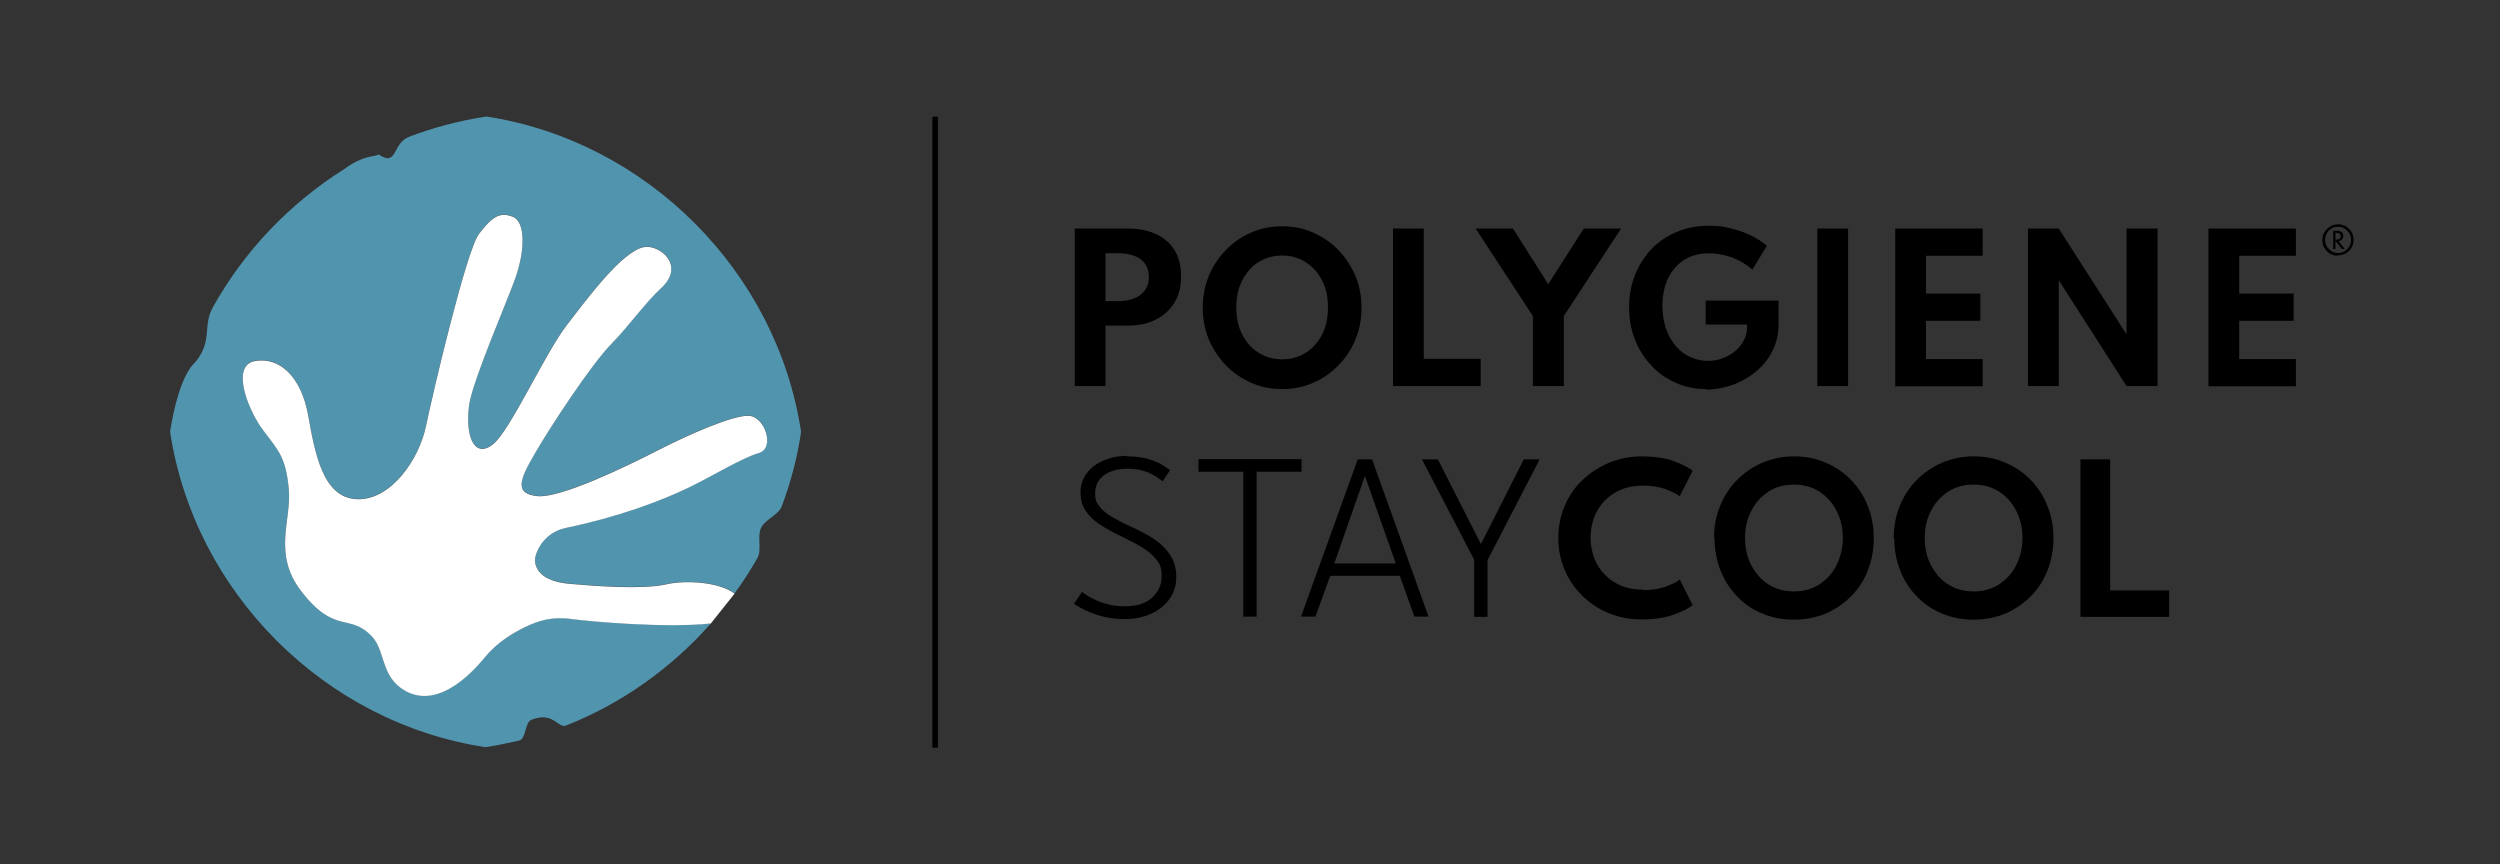 <?xml version="1.0" encoding="UTF-8"?> <svg xmlns="http://www.w3.org/2000/svg" id="Lager_1" version="1.1" viewBox="0 0 992.1 343"><rect x="0" y="0" width="992.1" height="343" fill="#333333" stroke="none"/><defs><style> .st0 { fill: #010000; } .st1 { fill: #fff; } .st2 { fill: #5194ae; } </style></defs><g><g><path class="st0" d="M447.3,181.1c3.5,0,6.4.4,8.9,1.2,2.4.8,4.4,1.7,5.7,2.6,1.4.9,2.2,1.5,2.4,1.7l-2.9,4.4c-.5-.4-1.3-1-2.5-1.8-1.2-.8-2.7-1.5-4.6-2.2-1.9-.6-4.1-1-6.6-1-4.1,0-7.3.9-9.6,2.6s-3.5,4.1-3.5,7.1.6,3.8,1.8,5.4c1.2,1.5,2.9,2.9,5,4.1s4.5,2.5,7.2,3.7c2.1.9,4.2,2,6.4,3.2s4.1,2.5,5.9,4.1,3.2,3.4,4.3,5.5c1.1,2.1,1.6,4.5,1.6,7.2s-.5,4.8-1.5,6.8c-1,2-2.4,3.8-4.3,5.3-1.8,1.5-4,2.6-6.6,3.5-2.5.8-5.3,1.2-8.3,1.2s-6.9-.5-9.8-1.4c-2.9-.9-5.3-1.9-7.1-2.9-1.8-1-2.8-1.6-3-1.8l3.2-4.7c.4.3,1,.8,2,1.4,1,.6,2.2,1.3,3.6,1.9,1.5.7,3.1,1.2,5,1.7,1.9.4,4,.7,6.2.7,4.9,0,8.5-1.1,11-3.4s3.8-5.1,3.8-8.6-.8-5-2.4-6.9c-1.6-1.9-3.7-3.6-6.2-5s-5.2-2.8-7.9-4.1c-2.9-1.4-5.5-2.8-7.9-4.4-2.4-1.5-4.3-3.3-5.7-5.4-1.4-2-2.1-4.5-2.1-7.4s.8-5.3,2.4-7.5c1.6-2.2,3.8-3.9,6.6-5.1,2.8-1.2,5.9-1.9,9.3-1.9Z"></path><path class="st0" d="M493.4,187.2h-17.8v-5h40.9v5h-17.8v57.5h-5.3v-57.5Z"></path><path class="st0" d="M538.7,182.3h5.8l22.4,62.4h-5.6l-5.8-16.2h-27.6l-5.9,16.2h-5.7l22.5-62.4ZM529.4,223.6h24.5l-12.2-34.6h-.1l-12.1,34.6Z"></path><path class="st0" d="M585.1,222.3l-20.8-40h6.3l17.1,33.6,17-33.6h6.3l-20.7,40v22.5h-5.3v-22.5Z"></path><path class="st0" d="M652.2,234.2c3.3,0,6.2-.5,8.8-1.4,2.6-.9,4.4-1.9,5.6-2.8l5.1,10.1c-1.5,1.3-3.9,2.5-7.5,3.8-3.5,1.3-7.8,1.9-12.7,1.9s-8.9-.8-12.9-2.4c-4-1.6-7.5-3.9-10.5-6.8s-5.4-6.3-7.1-10.3c-1.7-3.9-2.6-8.2-2.6-12.7s.8-8.8,2.5-12.8c1.7-4,4-7.4,7.1-10.3s6.6-5.2,10.6-6.9c4-1.6,8.3-2.5,12.9-2.5s9.2.6,12.7,1.9c3.5,1.3,6,2.6,7.5,3.8l-5.1,10.1c-1.2-.9-3.1-1.8-5.6-2.8-2.6-.9-5.5-1.4-8.8-1.4s-6.3.5-8.9,1.6-4.8,2.6-6.6,4.5c-1.8,1.9-3.2,4.1-4.1,6.6-.9,2.5-1.4,5.1-1.4,7.9s.5,5.5,1.4,8c.9,2.5,2.3,4.7,4.1,6.6,1.8,1.9,4,3.4,6.6,4.5,2.6,1.1,5.6,1.6,8.9,1.6Z"></path><path class="st0" d="M680.2,213.5c0-4.5.8-8.8,2.4-12.7,1.6-3.9,3.8-7.4,6.7-10.3,2.9-2.9,6.2-5.2,10.1-6.9,3.9-1.6,8-2.5,12.5-2.5s8.7.8,12.6,2.5c3.8,1.6,7.2,3.9,10.1,6.9s5.1,6.4,6.6,10.3c1.6,3.9,2.4,8.2,2.4,12.7s-.8,8.8-2.3,12.7c-1.5,3.9-3.7,7.4-6.6,10.3-2.8,2.9-6.2,5.2-10,6.9-3.8,1.6-8.1,2.5-12.7,2.5s-9-.8-12.8-2.5c-3.9-1.6-7.2-3.9-10-6.9-2.8-2.9-5-6.4-6.5-10.3-1.5-3.9-2.3-8.2-2.3-12.7ZM692.5,213.5c0,4,.8,7.6,2.5,10.8s3.9,5.8,6.8,7.6c2.9,1.9,6.3,2.8,10.1,2.8s7.2-.9,10.1-2.8c2.9-1.9,5.2-4.4,6.8-7.6,1.6-3.2,2.5-6.8,2.5-10.8s-.8-7.6-2.5-10.8c-1.6-3.2-3.9-5.7-6.8-7.6-2.9-1.9-6.3-2.8-10.1-2.8s-7.2.9-10.1,2.8c-2.9,1.9-5.2,4.4-6.8,7.6-1.7,3.2-2.5,6.8-2.5,10.8Z"></path><path class="st0" d="M751.5,213.5c0-4.5.8-8.8,2.4-12.7,1.6-3.9,3.8-7.4,6.7-10.3,2.9-2.9,6.2-5.2,10.1-6.9,3.9-1.6,8-2.5,12.5-2.5s8.7.8,12.6,2.5c3.8,1.6,7.2,3.9,10.1,6.9s5.1,6.4,6.6,10.3c1.6,3.9,2.4,8.2,2.4,12.7s-.8,8.8-2.3,12.7c-1.5,3.9-3.7,7.4-6.6,10.3-2.8,2.9-6.2,5.2-10,6.9-3.8,1.6-8.1,2.5-12.7,2.5s-9-.8-12.8-2.5c-3.9-1.6-7.2-3.9-10-6.9-2.8-2.9-5-6.4-6.5-10.3-1.5-3.9-2.3-8.2-2.3-12.7ZM763.8,213.5c0,4,.8,7.6,2.5,10.8s3.9,5.8,6.8,7.6c2.9,1.9,6.3,2.8,10.1,2.8s7.2-.9,10.1-2.8c2.9-1.9,5.2-4.4,6.8-7.6,1.6-3.2,2.5-6.8,2.5-10.8s-.8-7.6-2.5-10.8c-1.6-3.2-3.9-5.7-6.8-7.6-2.9-1.9-6.3-2.8-10.1-2.8s-7.2.9-10.1,2.8c-2.9,1.9-5.2,4.4-6.8,7.6-1.7,3.2-2.5,6.8-2.5,10.8Z"></path><path class="st0" d="M825.6,182.3h11.8v52h23.4v10.5h-35.2v-62.4Z"></path></g><g><path d="M426.5,153.2v-62.5h21.2c4.1,0,7.7.7,10.8,2.1,3.2,1.4,5.7,3.5,7.5,6.3,1.8,2.8,2.7,6.3,2.7,10.5s-.9,7.7-2.7,10.6c-1.8,2.9-4.3,5.1-7.5,6.7-3.2,1.6-6.8,2.3-10.8,2.3h-9v24h-12.2ZM438.7,119.5h5.2c2.1,0,4.1-.3,5.9-1,1.8-.6,3.3-1.7,4.4-3.1,1.1-1.4,1.7-3.2,1.7-5.5s-.6-4.1-1.7-5.5c-1.1-1.4-2.6-2.4-4.4-3-1.8-.6-3.8-.9-5.9-.9h-5.2v18.9Z"></path><path d="M508.8,154.4c-4.4,0-8.5-.8-12.3-2.5-3.8-1.7-7.2-4-10-6.9-2.9-3-5.1-6.4-6.8-10.3-1.6-3.9-2.4-8.1-2.4-12.6s.8-8.7,2.4-12.6c1.6-3.9,3.9-7.4,6.8-10.3,2.9-3,6.2-5.3,10-6.9,3.8-1.7,7.9-2.5,12.3-2.5s8.5.8,12.3,2.5c3.8,1.7,7.2,4,10,6.9,2.9,3,5.1,6.4,6.8,10.3,1.6,3.9,2.4,8.1,2.4,12.6s-.8,8.7-2.4,12.6c-1.6,3.9-3.9,7.4-6.8,10.3-2.9,3-6.2,5.3-10,6.9-3.8,1.7-7.9,2.5-12.3,2.5ZM508.8,142.6c2.7,0,5.1-.5,7.3-1.5,2.2-1,4.2-2.4,5.8-4.3,1.7-1.8,2.9-4,3.8-6.5.9-2.5,1.3-5.3,1.3-8.3s-.4-5.8-1.3-8.3c-.9-2.5-2.2-4.7-3.8-6.5-1.7-1.8-3.6-3.3-5.8-4.3-2.2-1-4.7-1.5-7.3-1.5s-5.1.5-7.3,1.5c-2.2,1-4.2,2.4-5.8,4.3-1.6,1.8-2.9,4-3.8,6.5-.9,2.5-1.3,5.3-1.3,8.3s.4,5.7,1.3,8.3c.9,2.5,2.2,4.7,3.8,6.5,1.6,1.8,3.6,3.3,5.8,4.3,2.2,1,4.7,1.5,7.3,1.5Z"></path><path d="M552.8,153.2v-62.5h12.2v51.7h22.6v10.8h-34.8Z"></path><path d="M608.3,153.2v-27.8l-22.7-34.7h14.8l14,22.1,14.1-22.1h14.8l-22.7,34.7v27.8h-12.2Z"></path><path d="M677,154.4c-4.3,0-8.3-.8-12-2.5-3.7-1.6-7-3.9-9.7-6.9-2.8-2.9-5-6.4-6.5-10.3-1.6-3.9-2.3-8.2-2.3-12.8s.7-8.5,2.2-12.4c1.5-3.9,3.6-7.3,6.3-10.3,2.8-3,6.1-5.3,10-7,3.9-1.7,8.2-2.6,13-2.6s5.5.3,8.3.9c2.8.6,5.4,1.5,8,2.7,2.5,1.2,4.8,2.6,6.9,4.3l-5.8,9.5c-2.2-2-4.9-3.6-8-4.8-3.1-1.1-6.2-1.7-9.2-1.7s-5.6.5-7.9,1.6c-2.3,1-4.2,2.5-5.8,4.4s-2.8,4.1-3.6,6.6c-.8,2.6-1.2,5.3-1.2,8.3s.5,6.2,1.4,8.9c.9,2.7,2.2,4.9,3.8,6.9,1.6,1.9,3.5,3.4,5.7,4.4,2.2,1,4.5,1.6,7,1.6s4-.3,5.9-1c1.9-.7,3.6-1.6,5-2.8,1.5-1.2,2.6-2.6,3.5-4.3.9-1.6,1.3-3.4,1.3-5.4v-.9h-16.4v-9.5h28.9v9.5c0,3.8-.8,7.3-2.4,10.4-1.6,3.2-3.7,5.9-6.5,8.2-2.7,2.3-5.8,4-9.2,5.3-3.4,1.2-7,1.9-10.7,1.9Z"></path><path d="M721.2,153.2v-62.5h12.2v62.5h-12.2Z"></path><path d="M752.1,153.2v-62.5h34.7v10.8h-22.5v15h21.6v10.8h-21.6v15.2h22.5v10.8h-34.7Z"></path><path d="M804.8,153.2v-62.5h12.2l26.9,42v-42h12.3v62.5h-12.3l-26.9-42v42h-12.2Z"></path><path d="M876.4,153.2v-62.5h34.7v10.8h-22.5v15h21.6v10.8h-21.6v15.2h22.5v10.8h-34.7Z"></path><path d="M927.8,101.5c-1.1,0-2.2-.3-3.1-.8s-1.7-1.3-2.3-2.3c-.6-.9-.8-2-.8-3.1s.3-2.2.8-3.1c.6-.9,1.3-1.7,2.3-2.3.9-.6,2-.9,3.1-.9s2.2.3,3.1.8c.9.6,1.7,1.3,2.3,2.3.6.9.8,2,.8,3.1s-.3,2.2-.8,3.1c-.6.9-1.3,1.7-2.3,2.2-.9.6-2,.8-3.1.8ZM927.8,100.4c.9,0,1.8-.2,2.6-.7.8-.5,1.4-1.1,1.9-1.9.5-.8.7-1.6.7-2.6s-.2-1.8-.7-2.6-1.1-1.4-1.9-1.9-1.6-.7-2.6-.7-1.8.2-2.6.7c-.8.5-1.4,1.1-1.8,1.9-.5.8-.7,1.6-.7,2.6s.2,1.8.7,2.6c.5.8,1.1,1.4,1.9,1.9.8.5,1.6.7,2.6.7ZM925.9,98.8v-7.2h1.7c.7,0,1.2.2,1.7.5.4.4.6.9.6,1.5s-.2,1-.5,1.4c-.3.4-.8.6-1.3.7l2.4,3.1h-1.2l-2.3-3h-.2v3h-.9ZM926.8,95.1h.5c.5,0,.8-.1,1.1-.4.3-.2.5-.6.5-1s-.2-.8-.5-1-.7-.3-1.1-.3h-.5v2.7Z"></path></g></g><rect x="370" y="46.3" width="2.2" height="250.4"></rect><path class="st2" d="M192.7,46.3c-10.5,1.6-20.7,4.3-30.4,8-6.7,2.6-4.5,12.1-12,7-2.2,1.2-5.7,0-13.7,5.8-21.6,13.6-39.7,32.5-52.1,54.8-4.2,7.5,0,13.2-6.9,21.7-5.7,5.2-8.7,18.8-10.1,27.7,9.6,63.8,61.4,115.6,125.2,125.2,4.5-.7,8.9-1.6,13.3-2.6,2.9-.7,2.2-7.4,5-8.3,8.6-3.4,10.4,3.6,13.7,2.3,22.2-8.8,41.9-22.9,57.5-40.6-17.7,2-48.6-.8-55.9-1.8-8.5-1.1-14.5,1.4-20.2,4.4-5.8,3.1-10.2,6.7-13.3,10.4-3,3.6-17.7,21.9-32.1,13.7-9.7-5.6-7.7-15.7-13-21.4-9-9.7-14.7-.5-28.3-18.3-11.3-14.8-3.6-28.2-4.8-40.4-1.2-12.2-3.7-14.8-9.9-22.9-6.2-8-13.3-26-3.6-27.8,9.6-1.8,18.4,5.9,21.2,21.6,2.8,15.7,6,32.7,19.4,33.2,13.5.5,24.6-15.9,27.3-28.8,2.7-12.9,16-69.8,21.1-76.5,5.1-6.7,8.2-8.8,13.3-6.8,5.2,1.9,5,13.4,1.1,24.4-3.2,9.1-17.3,41.4-18.4,50.8-1.6,14,3.1,20.5,9.7,15,7-5.9,20.5-36.1,29.3-47.4,8.7-11.3,21.8-28.9,30.3-30.7,6.1-1.3,16.8,7.1,7.1,16.1-6.6,6.1-12.4,14.6-20.1,22.5-7.7,7.9-24,32.6-30.1,43.2-6,10.3-8.5,16.1,1.1,17,9.1.8,34.8-11.6,47.3-18,12.5-6.4,29.9-14.1,36.4-13.9,6.5.3,10.6,12.9,4,14.8-6.6,1.9-18.5,9.2-27.6,13.6-11.1,5.4-28.6,11.9-49,16.1-9.4,2-12.5,10.7-12.2,13.4.6,4.6,4.7,8,13.8,8.8,9.1.8,28.6,2.4,38.3.2,7.2-1.7,20.9-1.1,27.1,3.7,3.3-4.5,6.3-9.2,9.1-14.1,1.8-3.3-.2-8.5,1.4-11.9,1.6-3.4,6.8-5,8.2-8.5,3.6-9.5,6.2-19.4,7.7-29.6-9.6-63.8-61.4-115.5-125.1-125.2Z"></path><path class="st1" d="M282.2,247.4c-17.7,2-48.6-.8-55.9-1.8-8.5-1.1-14.5,1.4-20.2,4.4-5.8,3.1-10.2,6.7-13.3,10.4-3,3.6-17.7,21.9-32.1,13.7-9.7-5.6-7.7-15.7-13-21.4-9-9.7-14.7-.5-28.3-18.3-11.3-14.8-3.6-28.2-4.8-40.4-1.2-12.2-3.7-14.8-9.9-22.9-6.2-8-13.3-26-3.6-27.8,9.6-1.8,18.4,5.9,21.2,21.6,2.8,15.7,6,32.7,19.4,33.2,13.5.5,24.6-15.9,27.3-28.8,2.7-12.9,16-69.8,21.1-76.5,5.1-6.7,8.2-8.8,13.3-6.8,5.2,1.9,5,13.4,1.1,24.4-3.2,9.1-17.3,41.4-18.4,50.8-1.6,14,3.1,20.5,9.7,15,7-5.9,20.5-36.1,29.3-47.4,8.7-11.3,21.8-28.9,30.3-30.7,6.1-1.3,16.8,7.1,7.1,16.1-6.6,6.1-12.4,14.6-20.1,22.5-7.7,7.9-24,32.6-30.1,43.2-6,10.3-8.5,16.1,1.1,17,9.1.8,34.8-11.6,47.3-18,12.5-6.4,29.9-14.1,36.4-13.9,6.5.3,10.6,12.9,4,14.8-6.6,1.9-18.5,9.2-27.6,13.6-11.1,5.4-28.6,11.9-49,16.1-9.4,2-12.5,10.7-12.2,13.4.6,4.6,4.7,8,13.8,8.8,9.1.8,28.6,2.4,38.3.2,7.2-1.7,20.9-1.1,27.1,3.7l-9.4,11.8Z"></path></svg> 